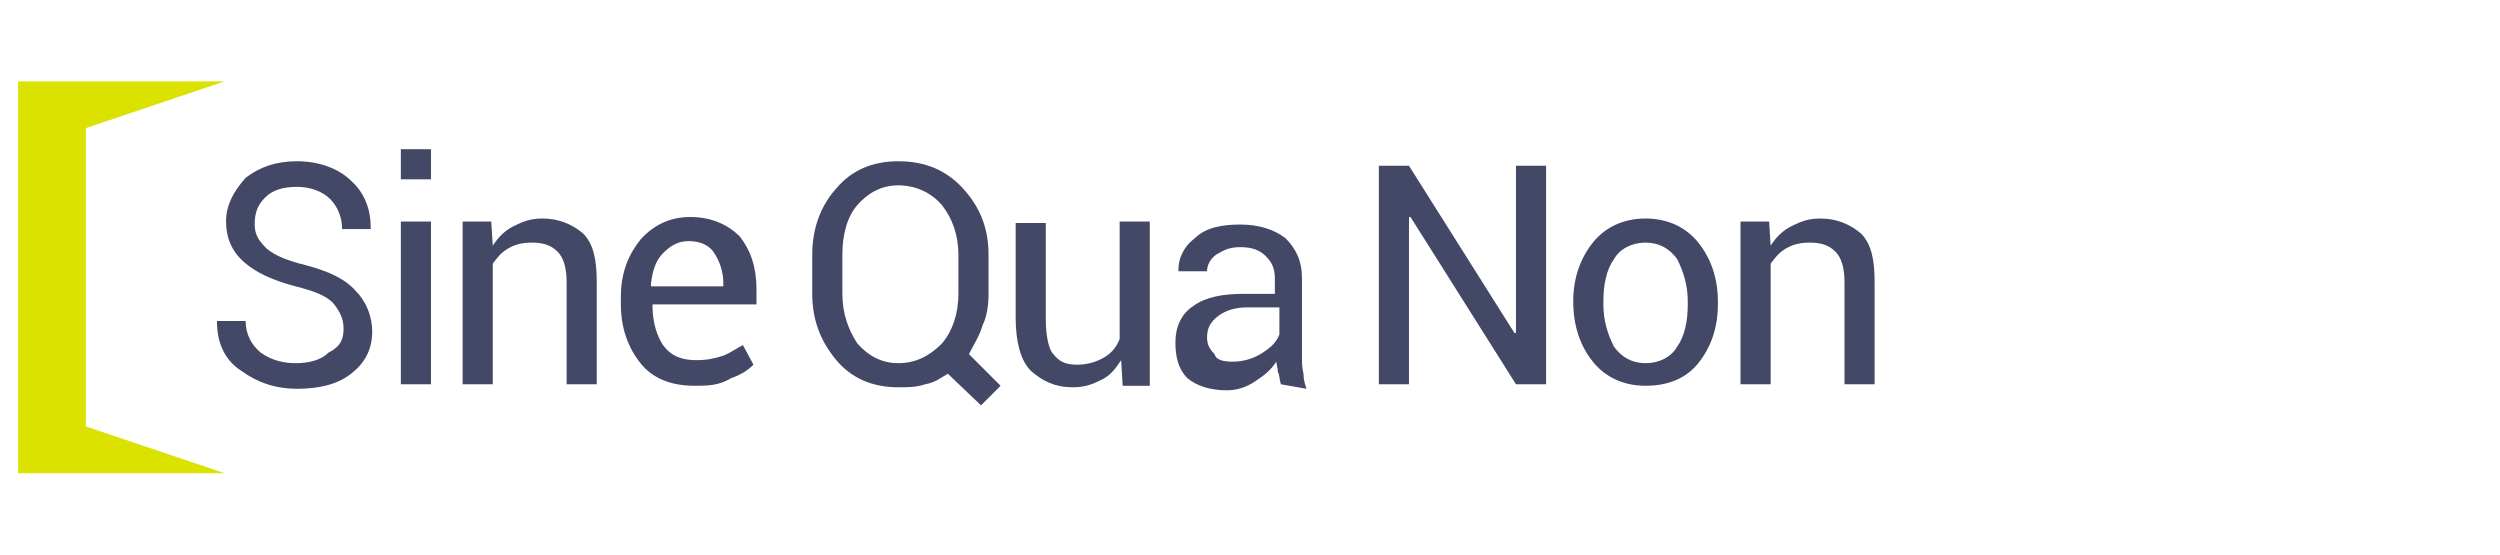 <?xml version="1.0" encoding="utf-8"?>
<!-- Generator: Adobe Illustrator 21.0.0, SVG Export Plug-In . SVG Version: 6.00 Build 0)  -->
<svg version="1.1" id="Layer_1" xmlns="http://www.w3.org/2000/svg" xmlns:xlink="http://www.w3.org/1999/xlink" x="0px" y="0px"
	 viewBox="0 0 165.9 36.8" style="enable-background:new 0 0 165.9 36.8;" xml:space="preserve">
<style type="text/css">
	.st0{fill:#DBE200;}
	.st1{fill:#444867;}
</style>
<polygon class="st0" points="5.7,8.5 14.9,5.4 1.2,5.4 1.2,31.4 14.9,31.4 5.7,28.3 "/>
<g>
	<g>
		<path class="st1" d="M22.8,21.8c0-0.7-0.3-1.2-0.7-1.7c-0.5-0.5-1.3-0.8-2.5-1.1c-1.5-0.4-2.6-0.9-3.4-1.6
			c-0.8-0.7-1.2-1.6-1.2-2.7s0.5-2,1.3-2.9c0.9-0.7,2-1.1,3.4-1.1c1.5,0,2.8,0.5,3.6,1.3c0.9,0.8,1.3,1.9,1.3,3.1v0.1h-1.9
			c0-0.8-0.3-1.5-0.8-2s-1.3-0.8-2.2-0.8c-0.9,0-1.6,0.2-2.1,0.7c-0.5,0.5-0.7,1-0.7,1.8c0,0.7,0.3,1.1,0.8,1.6
			c0.6,0.5,1.4,0.8,2.6,1.1c1.5,0.4,2.6,0.9,3.3,1.7c0.7,0.7,1.1,1.7,1.1,2.7c0,1.2-0.5,2.1-1.4,2.8c-0.9,0.7-2.1,1-3.6,1
			c-1.4,0-2.6-0.4-3.7-1.2c-1.1-0.7-1.6-1.9-1.6-3.2v-0.1h1.9c0,0.9,0.4,1.6,1,2.1c0.7,0.5,1.5,0.7,2.3,0.7c0.9,0,1.7-0.2,2.2-0.7
			C22.6,23,22.8,22.5,22.8,21.8z"/>
		<path class="st1" d="M28.6,11.9h-2v-2h2V11.9z M28.6,25.5h-2V14.7h2V25.5z"/>
		<path class="st1" d="M32.6,14.7l0.1,1.6c0.4-0.6,0.8-1,1.4-1.3c0.6-0.3,1.1-0.5,1.9-0.5c1.1,0,2,0.4,2.7,1
			c0.7,0.7,0.9,1.8,0.9,3.2v6.8h-2v-6.8c0-0.9-0.2-1.6-0.6-2c-0.4-0.4-0.9-0.6-1.7-0.6c-0.6,0-1.1,0.1-1.6,0.4c-0.5,0.3-0.7,0.6-1,1
			v8h-2V14.7H32.6z"/>
		<path class="st1" d="M46.1,25.6c-1.6,0-2.8-0.5-3.6-1.5c-0.8-1-1.3-2.3-1.3-3.9v-0.5c0-1.6,0.5-2.8,1.3-3.8c0.9-1,2-1.5,3.3-1.5
			c1.4,0,2.5,0.5,3.3,1.3c0.7,0.9,1.1,2,1.1,3.5v1h-6.9v0.1c0,1.1,0.3,2,0.7,2.6c0.5,0.7,1.2,1,2.2,1c0.7,0,1.2-0.1,1.8-0.3
			c0.5-0.2,0.9-0.5,1.3-0.7l0.7,1.3c-0.4,0.4-0.9,0.7-1.5,0.9C47.7,25.6,46.9,25.6,46.1,25.6z M45.7,16c-0.7,0-1.2,0.3-1.7,0.8
			s-0.7,1.2-0.8,2V19H48v-0.2c0-0.7-0.2-1.4-0.6-2C47.1,16.3,46.5,16,45.7,16z"/>
	</g>
	<g>
		<path class="st1" d="M65.6,19.5c0,0.7-0.1,1.5-0.4,2.1c-0.2,0.7-0.6,1.3-0.9,1.9l2.1,2.1l-1.3,1.3l-2.2-2.1
			c-0.5,0.3-0.9,0.6-1.5,0.7c-0.6,0.2-1.1,0.2-1.8,0.2c-1.7,0-3.1-0.6-4.1-1.8c-1-1.2-1.6-2.6-1.6-4.4v-2.6c0-1.8,0.6-3.3,1.6-4.4
			c1-1.2,2.4-1.8,4.1-1.8c1.8,0,3.2,0.6,4.3,1.8s1.7,2.6,1.7,4.4V19.5z M63.6,16.9c0-1.3-0.4-2.4-1.1-3.3c-0.7-0.8-1.7-1.3-2.9-1.3
			c-1.1,0-2,0.5-2.7,1.3c-0.7,0.8-1,2-1,3.3v2.6c0,1.3,0.4,2.4,1,3.3c0.7,0.8,1.6,1.3,2.7,1.3c1.2,0,2.1-0.5,2.9-1.3
			c0.7-0.8,1.1-2,1.1-3.3V16.9z"/>
		<path class="st1" d="M74.4,23.9c-0.4,0.6-0.7,1-1.3,1.3s-1.1,0.5-1.9,0.5c-1.2,0-2-0.4-2.8-1.1c-0.7-0.7-1-2-1-3.5v-6.3h2v6.4
			c0,1.1,0.2,2,0.5,2.3c0.4,0.5,0.8,0.7,1.6,0.7c0.7,0,1.3-0.2,1.8-0.5c0.5-0.3,0.8-0.7,1-1.2v-7.8h2v10.9h-1.8L74.4,23.9z"/>
		<path class="st1" d="M85,25.5c-0.1-0.3-0.1-0.7-0.2-0.8c0-0.3-0.1-0.5-0.1-0.7c-0.4,0.6-0.8,0.9-1.4,1.3s-1.2,0.6-1.9,0.6
			c-1.1,0-2-0.3-2.6-0.8c-0.6-0.6-0.8-1.4-0.8-2.4c0-1,0.4-1.9,1.2-2.4c0.8-0.6,2-0.8,3.3-0.8h2.1v-1c0-0.7-0.2-1.1-0.6-1.5
			s-0.9-0.6-1.7-0.6c-0.7,0-1.1,0.2-1.6,0.5c-0.4,0.3-0.6,0.7-0.6,1.1h-1.9v-0.1c0-0.7,0.3-1.5,1.1-2.1c0.7-0.7,1.8-0.9,3-0.9
			c1.2,0,2.2,0.3,3,0.9c0.7,0.7,1.1,1.5,1.1,2.7v5.2c0,0.4,0,0.7,0.1,1.1c0,0.4,0.1,0.7,0.2,1L85,25.5L85,25.5z M81.8,24
			c0.7,0,1.4-0.2,2-0.6s0.9-0.7,1.1-1.2v-1.8h-2.2c-0.7,0-1.4,0.2-1.9,0.6c-0.5,0.4-0.7,0.8-0.7,1.4c0,0.5,0.2,0.8,0.5,1.1
			C80.7,23.9,81.2,24,81.8,24z"/>
	</g>
	<g>
		<path class="st1" d="M102.6,25.5h-2l-7-11.1h-0.1v11.1h-2V11h2l7,11.1h0.1V11h2C102.6,11,102.6,25.5,102.6,25.5z"/>
		<path class="st1" d="M104.4,20c0-1.6,0.5-2.9,1.3-3.9c0.8-1,2-1.6,3.5-1.6s2.7,0.6,3.5,1.6c0.8,1,1.3,2.3,1.3,3.9v0.2
			c0,1.6-0.5,2.9-1.3,3.9c-0.8,1-2,1.5-3.5,1.5s-2.7-0.6-3.5-1.6C104.9,23,104.4,21.7,104.4,20C104.4,20.1,104.4,20,104.4,20z
			 M106.4,20.2c0,1.1,0.3,2,0.7,2.8c0.5,0.7,1.2,1.1,2.1,1.1s1.7-0.4,2.1-1.1c0.5-0.7,0.7-1.7,0.7-2.8V20c0-1.1-0.3-2-0.7-2.8
			c-0.5-0.7-1.2-1.1-2.1-1.1s-1.7,0.4-2.1,1.1c-0.5,0.7-0.7,1.7-0.7,2.8V20.2z"/>
		<path class="st1" d="M117.4,14.7l0.1,1.6c0.4-0.6,0.8-1,1.4-1.3s1.1-0.5,1.9-0.5c1.1,0,2,0.4,2.7,1c0.7,0.7,0.9,1.8,0.9,3.2v6.8
			h-2v-6.8c0-0.9-0.2-1.6-0.6-2c-0.4-0.4-0.9-0.6-1.7-0.6c-0.6,0-1.1,0.1-1.6,0.4s-0.7,0.6-1,1v8h-2V14.7H117.4z"/>
	</g>
</g>
</svg>
